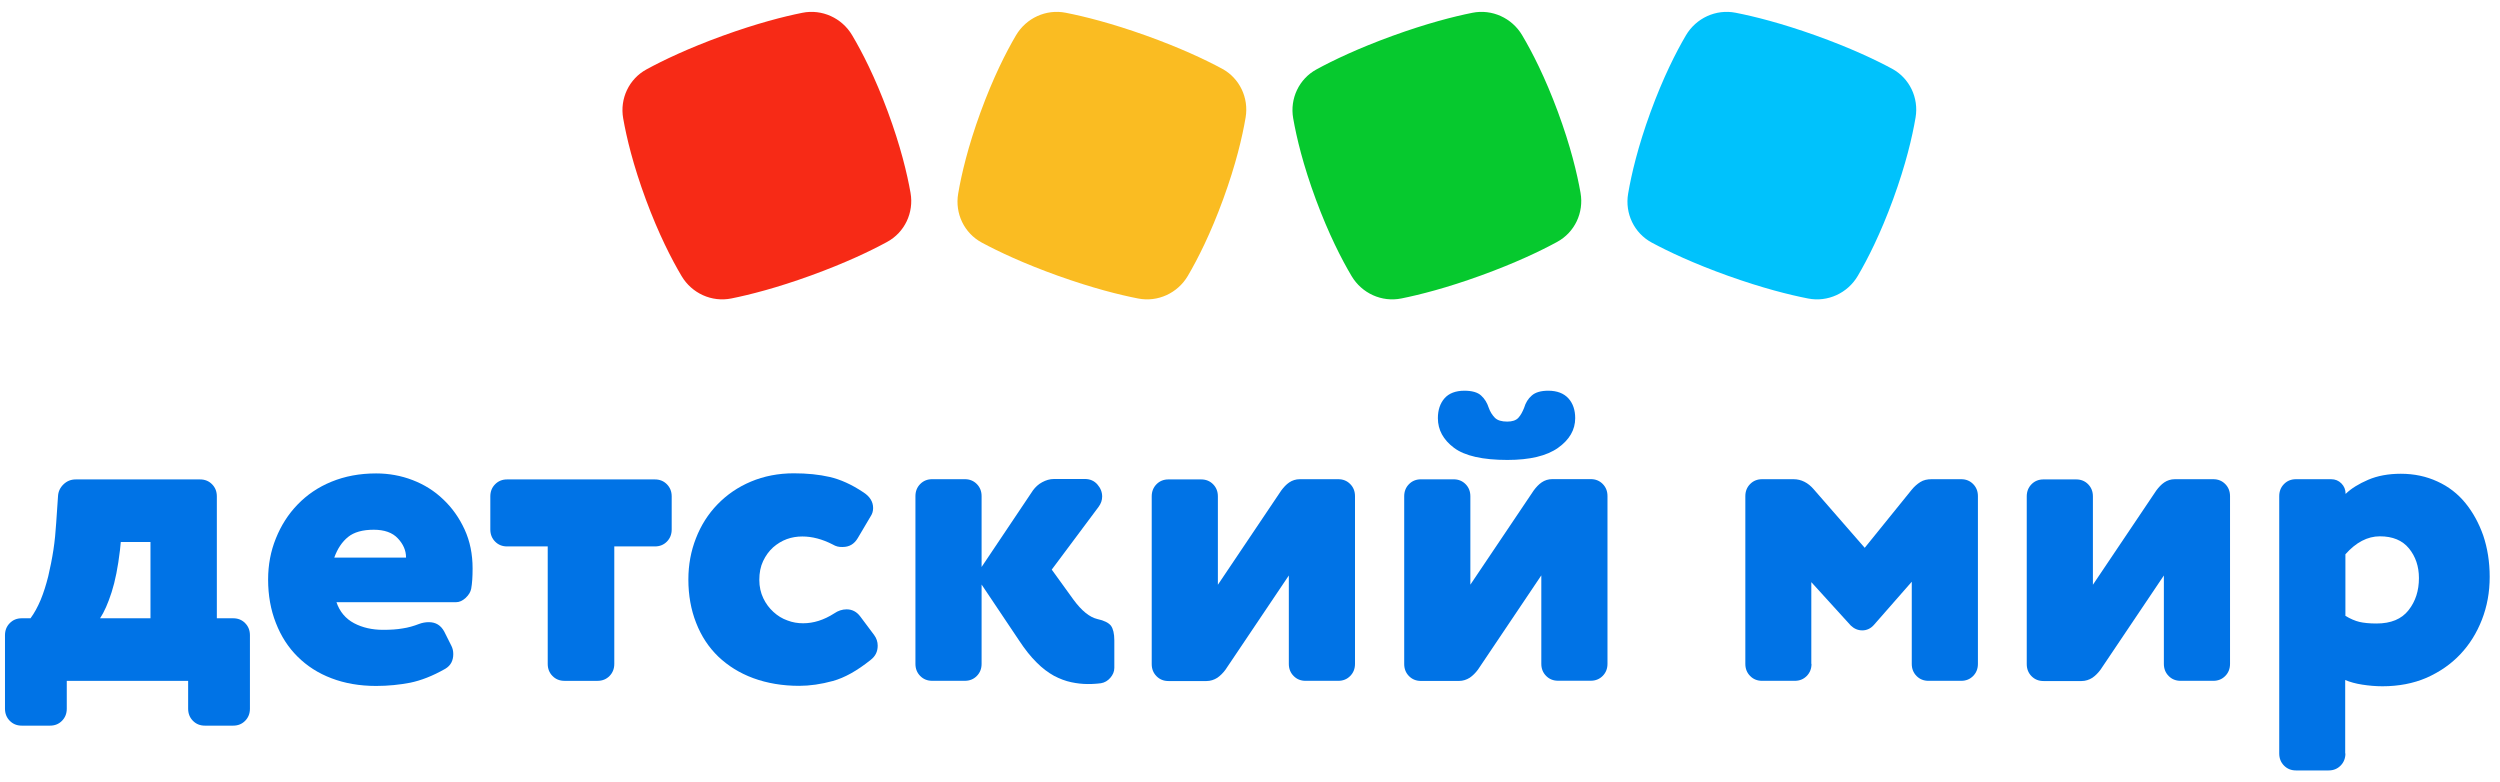 <svg width="179" height="56" viewBox="0 0 179 56" fill="none" xmlns="http://www.w3.org/2000/svg">
<path d="M4.781 50.743C4.781 51.089 4.667 51.378 4.438 51.61C4.21 51.841 3.925 51.956 3.582 51.956H1.556C1.213 51.956 0.928 51.841 0.7 51.61C0.471 51.378 0.357 51.089 0.357 50.743V45.483C0.357 45.136 0.471 44.847 0.7 44.616C0.928 44.384 1.213 44.269 1.556 44.269H2.184C2.455 43.907 2.697 43.46 2.911 42.954C3.125 42.434 3.297 41.885 3.454 41.263C3.596 40.656 3.725 40.02 3.825 39.37C3.925 38.72 3.982 38.07 4.024 37.434L4.153 35.541C4.167 35.194 4.31 34.905 4.552 34.674C4.795 34.443 5.08 34.327 5.423 34.327H14.327C14.67 34.327 14.955 34.443 15.184 34.674C15.412 34.905 15.526 35.194 15.526 35.541V44.269H16.696C17.039 44.269 17.324 44.384 17.552 44.616C17.781 44.847 17.895 45.136 17.895 45.483V50.743C17.895 51.089 17.781 51.378 17.552 51.61C17.324 51.841 17.039 51.956 16.696 51.956H14.67C14.327 51.956 14.042 51.841 13.814 51.61C13.585 51.378 13.471 51.089 13.471 50.743V48.748H4.781V50.743ZM10.774 38.806H8.648L8.591 39.385C8.448 40.598 8.248 41.61 7.991 42.405C7.735 43.2 7.463 43.821 7.164 44.269H10.774V38.806Z" fill="#0073E6"/>
<path d="M24.091 43.117C24.32 43.796 24.748 44.301 25.347 44.619C25.947 44.937 26.646 45.096 27.431 45.096C27.959 45.096 28.43 45.067 28.829 44.995C29.229 44.937 29.628 44.822 29.999 44.677C30.228 44.59 30.47 44.547 30.698 44.547C31.212 44.547 31.569 44.778 31.811 45.226L32.325 46.252C32.411 46.426 32.454 46.614 32.454 46.83C32.454 47.307 32.268 47.654 31.883 47.885C30.97 48.405 30.142 48.723 29.371 48.882C28.615 49.027 27.802 49.114 26.931 49.114C25.747 49.114 24.677 48.926 23.735 48.564C22.779 48.203 21.98 47.683 21.309 47.018C20.638 46.353 20.124 45.559 19.753 44.605C19.382 43.666 19.197 42.625 19.197 41.498C19.197 40.443 19.382 39.461 19.753 38.55C20.124 37.625 20.638 36.816 21.309 36.123C21.98 35.429 22.779 34.88 23.735 34.49C24.691 34.099 25.747 33.897 26.931 33.897C27.845 33.897 28.715 34.056 29.543 34.374C30.37 34.692 31.112 35.154 31.74 35.761C32.368 36.354 32.882 37.076 33.267 37.914C33.652 38.753 33.838 39.677 33.838 40.703C33.838 41.281 33.809 41.758 33.738 42.148C33.695 42.38 33.567 42.596 33.338 42.813C33.11 43.015 32.896 43.117 32.654 43.117H24.091ZM29.072 39.909C29.072 39.417 28.872 38.955 28.487 38.55C28.101 38.131 27.516 37.929 26.76 37.929C25.961 37.929 25.347 38.102 24.919 38.449C24.491 38.796 24.163 39.287 23.934 39.923H29.072V39.909Z" fill="#0073E6"/>
<path fill-rule="evenodd" clip-rule="evenodd" d="M40.416 48.748C40.073 48.748 39.788 48.633 39.559 48.402C39.331 48.17 39.217 47.881 39.217 47.535V39.124H36.306C35.963 39.124 35.678 39.009 35.45 38.778C35.221 38.546 35.107 38.257 35.107 37.911V35.541C35.107 35.194 35.221 34.905 35.45 34.674C35.678 34.443 35.963 34.327 36.306 34.327H46.894C47.236 34.327 47.522 34.443 47.75 34.674C47.978 34.905 48.093 35.194 48.093 35.541V37.911C48.093 38.257 47.978 38.546 47.75 38.778C47.522 39.009 47.236 39.124 46.894 39.124H43.983V47.535C43.983 47.881 43.869 48.17 43.641 48.402C43.412 48.633 43.127 48.748 42.784 48.748H40.416Z" fill="#0073E6"/>
<path fill-rule="evenodd" clip-rule="evenodd" d="M59.632 38.99C58.876 38.6 58.148 38.412 57.449 38.412C57.064 38.412 56.693 38.47 56.336 38.6C55.979 38.73 55.651 38.933 55.352 39.193C55.052 39.467 54.824 39.785 54.638 40.175C54.453 40.566 54.367 41.014 54.367 41.519C54.367 42.011 54.467 42.444 54.652 42.834C54.838 43.224 55.08 43.542 55.38 43.817C55.68 44.091 56.008 44.294 56.379 44.424C56.75 44.568 57.121 44.626 57.506 44.626C58.248 44.626 58.99 44.395 59.732 43.918C60.004 43.73 60.303 43.629 60.617 43.629C61.017 43.629 61.345 43.802 61.602 44.149L62.586 45.464C62.758 45.695 62.843 45.956 62.843 46.23C62.843 46.664 62.672 46.996 62.33 47.256C61.373 48.022 60.474 48.528 59.632 48.759C58.791 48.99 57.977 49.106 57.221 49.106C56.022 49.106 54.923 48.918 53.939 48.557C52.954 48.195 52.127 47.675 51.427 47.01C50.742 46.346 50.214 45.551 49.843 44.597C49.472 43.658 49.287 42.617 49.287 41.49C49.287 40.435 49.472 39.453 49.829 38.542C50.186 37.618 50.7 36.808 51.37 36.115C52.041 35.421 52.84 34.872 53.767 34.482C54.695 34.092 55.722 33.889 56.836 33.889C57.792 33.889 58.648 33.976 59.404 34.15C60.16 34.323 60.974 34.684 61.816 35.248C62.287 35.551 62.515 35.927 62.515 36.375C62.515 36.592 62.458 36.794 62.33 36.982L61.416 38.528C61.159 38.962 60.803 39.164 60.332 39.164C60.075 39.178 59.846 39.12 59.632 38.99Z" fill="#0073E6"/>
<path fill-rule="evenodd" clip-rule="evenodd" d="M70.282 41.853V47.532C70.282 47.879 70.168 48.168 69.94 48.399C69.711 48.63 69.426 48.746 69.084 48.746H66.743C66.401 48.746 66.115 48.63 65.887 48.399C65.659 48.168 65.545 47.879 65.545 47.532V35.524C65.545 35.177 65.659 34.888 65.887 34.657C66.115 34.426 66.401 34.31 66.743 34.31H69.084C69.426 34.31 69.711 34.426 69.94 34.657C70.168 34.888 70.282 35.177 70.282 35.524V40.596L73.964 35.105C74.135 34.874 74.349 34.671 74.62 34.527C74.891 34.382 75.162 34.296 75.462 34.296H77.688C78.045 34.296 78.345 34.426 78.573 34.686C78.801 34.946 78.915 35.235 78.915 35.553C78.915 35.813 78.83 36.059 78.659 36.29L75.305 40.784L76.861 42.937C77.446 43.732 78.016 44.194 78.573 44.324C79.058 44.425 79.386 44.599 79.543 44.801C79.7 45.018 79.786 45.365 79.786 45.856V47.821C79.786 48.081 79.686 48.313 79.501 48.529C79.315 48.746 79.087 48.876 78.83 48.919C78.659 48.934 78.502 48.963 78.359 48.963C78.216 48.977 78.059 48.977 77.888 48.977C77.503 48.977 77.118 48.934 76.704 48.847C76.29 48.761 75.876 48.602 75.462 48.385C75.048 48.154 74.635 47.85 74.221 47.431C73.807 47.026 73.393 46.506 72.965 45.856L70.282 41.853Z" fill="#0073E6"/>
<path fill-rule="evenodd" clip-rule="evenodd" d="M93.479 48.747C93.136 48.747 92.851 48.632 92.623 48.4C92.394 48.169 92.28 47.88 92.28 47.533V41.204L87.742 47.953C87.571 48.184 87.371 48.386 87.157 48.531C86.929 48.675 86.672 48.762 86.387 48.762H83.661C83.319 48.762 83.033 48.646 82.805 48.415C82.577 48.184 82.463 47.895 82.463 47.548V35.54C82.463 35.193 82.577 34.904 82.805 34.672C83.033 34.441 83.319 34.326 83.661 34.326H86.001C86.344 34.326 86.629 34.441 86.858 34.672C87.086 34.904 87.2 35.193 87.2 35.54V41.869L91.738 35.12C91.909 34.889 92.095 34.687 92.309 34.542C92.523 34.398 92.78 34.311 93.065 34.311H95.819C96.162 34.311 96.447 34.427 96.675 34.658C96.904 34.889 97.018 35.178 97.018 35.525V47.533C97.018 47.88 96.904 48.169 96.675 48.4C96.447 48.632 96.162 48.747 95.819 48.747H93.479Z" fill="#0073E6"/>
<path d="M111.557 48.741C111.215 48.741 110.929 48.625 110.701 48.394C110.473 48.163 110.358 47.874 110.358 47.527V41.197L105.821 47.946C105.649 48.177 105.45 48.379 105.235 48.524C105.007 48.668 104.75 48.755 104.465 48.755H101.739C101.397 48.755 101.111 48.639 100.883 48.408C100.655 48.177 100.541 47.888 100.541 47.541V35.533C100.541 35.186 100.655 34.897 100.883 34.666C101.111 34.435 101.397 34.319 101.739 34.319H104.08C104.422 34.319 104.707 34.435 104.936 34.666C105.164 34.897 105.278 35.186 105.278 35.533V41.862L109.816 35.114C109.987 34.883 110.173 34.68 110.387 34.536C110.601 34.391 110.858 34.305 111.143 34.305H113.897C114.24 34.305 114.525 34.42 114.754 34.651C114.982 34.883 115.096 35.172 115.096 35.519V47.527C115.096 47.874 114.982 48.163 114.754 48.394C114.525 48.625 114.24 48.741 113.897 48.741H111.557ZM110.858 27.975C111.486 27.975 111.971 28.163 112.299 28.524C112.627 28.886 112.784 29.363 112.784 29.941C112.784 30.779 112.37 31.487 111.557 32.065C110.744 32.643 109.531 32.932 107.932 32.932C106.163 32.932 104.879 32.643 104.108 32.065C103.338 31.487 102.952 30.779 102.952 29.941C102.952 29.363 103.109 28.886 103.423 28.524C103.737 28.163 104.222 27.975 104.85 27.975C105.392 27.975 105.806 28.091 106.049 28.322C106.306 28.553 106.477 28.842 106.591 29.189C106.691 29.478 106.848 29.724 107.033 29.912C107.219 30.1 107.519 30.186 107.918 30.186C108.275 30.186 108.546 30.1 108.717 29.912C108.889 29.724 109.017 29.478 109.131 29.189C109.231 28.842 109.417 28.539 109.673 28.322C109.93 28.091 110.33 27.975 110.858 27.975Z" fill="#0073E6"/>
<path fill-rule="evenodd" clip-rule="evenodd" d="M129.704 47.533C129.704 47.88 129.59 48.169 129.362 48.4C129.133 48.632 128.848 48.747 128.505 48.747H126.165C125.823 48.747 125.537 48.632 125.309 48.4C125.081 48.169 124.966 47.88 124.966 47.533V35.525C124.966 35.178 125.081 34.889 125.309 34.658C125.537 34.427 125.823 34.311 126.165 34.311H128.42C128.962 34.311 129.461 34.557 129.875 35.048L133.514 39.224L136.868 35.077C137.053 34.846 137.267 34.658 137.495 34.514C137.724 34.369 137.995 34.311 138.295 34.311H140.421C140.763 34.311 141.049 34.427 141.277 34.658C141.505 34.889 141.619 35.178 141.619 35.525V47.533C141.619 47.88 141.505 48.169 141.277 48.4C141.049 48.632 140.763 48.747 140.421 48.747H138.08C137.738 48.747 137.453 48.632 137.224 48.4C136.996 48.169 136.882 47.88 136.882 47.533V41.652L134.171 44.745C133.942 45.005 133.657 45.135 133.343 45.135C133.029 45.135 132.758 45.019 132.515 44.788L129.69 41.681V47.533H129.704Z" fill="#0073E6"/>
<path fill-rule="evenodd" clip-rule="evenodd" d="M156.131 48.747C155.789 48.747 155.503 48.632 155.275 48.4C155.047 48.169 154.933 47.88 154.933 47.533V41.204L150.395 47.953C150.224 48.184 150.024 48.386 149.81 48.531C149.581 48.675 149.324 48.762 149.039 48.762H146.314C145.971 48.762 145.686 48.646 145.457 48.415C145.229 48.184 145.115 47.895 145.115 47.548V35.54C145.115 35.193 145.229 34.904 145.457 34.672C145.686 34.441 145.971 34.326 146.314 34.326H148.654C148.996 34.326 149.282 34.441 149.51 34.672C149.738 34.904 149.852 35.193 149.852 35.54V41.869L154.39 35.12C154.562 34.889 154.747 34.687 154.961 34.542C155.175 34.398 155.432 34.311 155.717 34.311H158.472C158.814 34.311 159.099 34.427 159.328 34.658C159.556 34.889 159.67 35.178 159.67 35.525V47.533C159.67 47.88 159.556 48.169 159.328 48.4C159.099 48.632 158.814 48.747 158.472 48.747H156.131Z" fill="#0073E6"/>
<path d="M167.931 53.949C167.931 54.296 167.816 54.585 167.588 54.816C167.36 55.047 167.074 55.163 166.732 55.163H164.392C164.049 55.163 163.764 55.047 163.535 54.816C163.307 54.585 163.193 54.296 163.193 53.949V35.525C163.193 35.178 163.307 34.889 163.535 34.658C163.764 34.426 164.049 34.311 164.392 34.311H166.903C167.203 34.311 167.445 34.412 167.645 34.614C167.845 34.817 167.945 35.062 167.945 35.366C168.344 34.975 168.887 34.643 169.557 34.354C170.228 34.065 171.013 33.921 171.898 33.921C172.854 33.921 173.724 34.108 174.509 34.47C175.308 34.831 175.979 35.351 176.521 36.016C177.063 36.681 177.491 37.461 177.805 38.357C178.105 39.253 178.262 40.236 178.262 41.305C178.262 42.403 178.077 43.415 177.706 44.368C177.334 45.322 176.821 46.146 176.15 46.854C175.479 47.562 174.68 48.111 173.738 48.53C172.797 48.935 171.741 49.137 170.585 49.137C170.1 49.137 169.614 49.094 169.144 49.021C168.673 48.949 168.259 48.834 167.916 48.689V53.949H167.931ZM167.931 44.094C168.287 44.31 168.63 44.455 168.929 44.527C169.229 44.599 169.643 44.643 170.157 44.643C171.198 44.643 171.955 44.325 172.454 43.689C172.954 43.053 173.196 42.287 173.196 41.392C173.196 40.553 172.954 39.845 172.483 39.267C172.012 38.689 171.313 38.4 170.399 38.4C169.515 38.4 168.687 38.834 167.931 39.686V44.094Z" fill="#0073E6"/>
<path fill-rule="evenodd" clip-rule="evenodd" d="M135.553 14.251C134.649 16.728 133.731 18.537 133.02 19.749C132.289 20.994 130.861 21.648 129.461 21.373C128.12 21.111 126.195 20.629 123.722 19.746C121.252 18.861 119.462 18.013 118.263 17.368C117.008 16.692 116.332 15.287 116.574 13.867C116.809 12.483 117.271 10.512 118.174 8.035C119.08 5.556 119.997 3.749 120.708 2.537C121.439 1.292 122.866 0.638 124.268 0.912C125.607 1.174 127.531 1.656 130.002 2.538C132.475 3.424 134.265 4.271 135.466 4.918C136.72 5.593 137.396 7.001 137.154 8.419C136.919 9.802 136.457 11.774 135.553 14.251Z" fill="#00C2FC"/>
<path fill-rule="evenodd" clip-rule="evenodd" d="M111.541 7.998C112.455 10.467 112.925 12.434 113.167 13.813C113.415 15.23 112.746 16.637 111.497 17.317C110.302 17.969 108.517 18.823 106.052 19.719C103.59 20.612 101.67 21.102 100.335 21.37C98.937 21.651 97.509 21.005 96.773 19.765C96.056 18.557 95.132 16.756 94.218 14.288C93.303 11.817 92.834 9.851 92.592 8.472C92.344 7.056 93.012 5.649 94.262 4.968C95.456 4.317 97.24 3.463 99.702 2.567C102.167 1.673 104.087 1.184 105.425 0.915C106.821 0.635 108.251 1.282 108.985 2.52C109.702 3.727 110.627 5.529 111.541 7.998Z" fill="#06C92E"/>
<path fill-rule="evenodd" clip-rule="evenodd" d="M87.584 14.251C86.68 16.728 85.762 18.537 85.051 19.749C84.32 20.994 82.893 21.648 81.492 21.373C80.151 21.111 78.227 20.629 75.753 19.746C73.284 18.861 71.493 18.013 70.294 17.368C69.039 16.692 68.363 15.287 68.605 13.867C68.84 12.483 69.302 10.512 70.206 8.035C71.111 5.556 72.028 3.749 72.74 2.537C73.471 1.292 74.897 0.638 76.299 0.912C77.638 1.174 79.562 1.656 82.033 2.538C84.506 3.424 86.296 4.271 87.498 4.918C88.751 5.593 89.427 7.001 89.185 8.419C88.95 9.802 88.489 11.774 87.584 14.251Z" fill="#FABC22"/>
<path fill-rule="evenodd" clip-rule="evenodd" d="M63.568 7.998C64.482 10.467 64.952 12.434 65.195 13.813C65.442 15.23 64.774 16.637 63.524 17.317C62.329 17.969 60.544 18.823 58.08 19.719C55.617 20.612 53.698 21.102 52.362 21.37C50.964 21.651 49.536 21.005 48.801 19.765C48.084 18.557 47.159 16.756 46.245 14.288C45.331 11.817 44.861 9.851 44.619 8.472C44.371 7.056 45.039 5.649 46.289 4.968C47.483 4.317 49.267 3.463 51.729 2.567C54.195 1.673 56.114 1.184 57.452 0.915C58.849 0.635 60.278 1.282 61.012 2.52C61.729 3.727 62.654 5.529 63.568 7.998Z" fill="#F72A16"/>
</svg>
